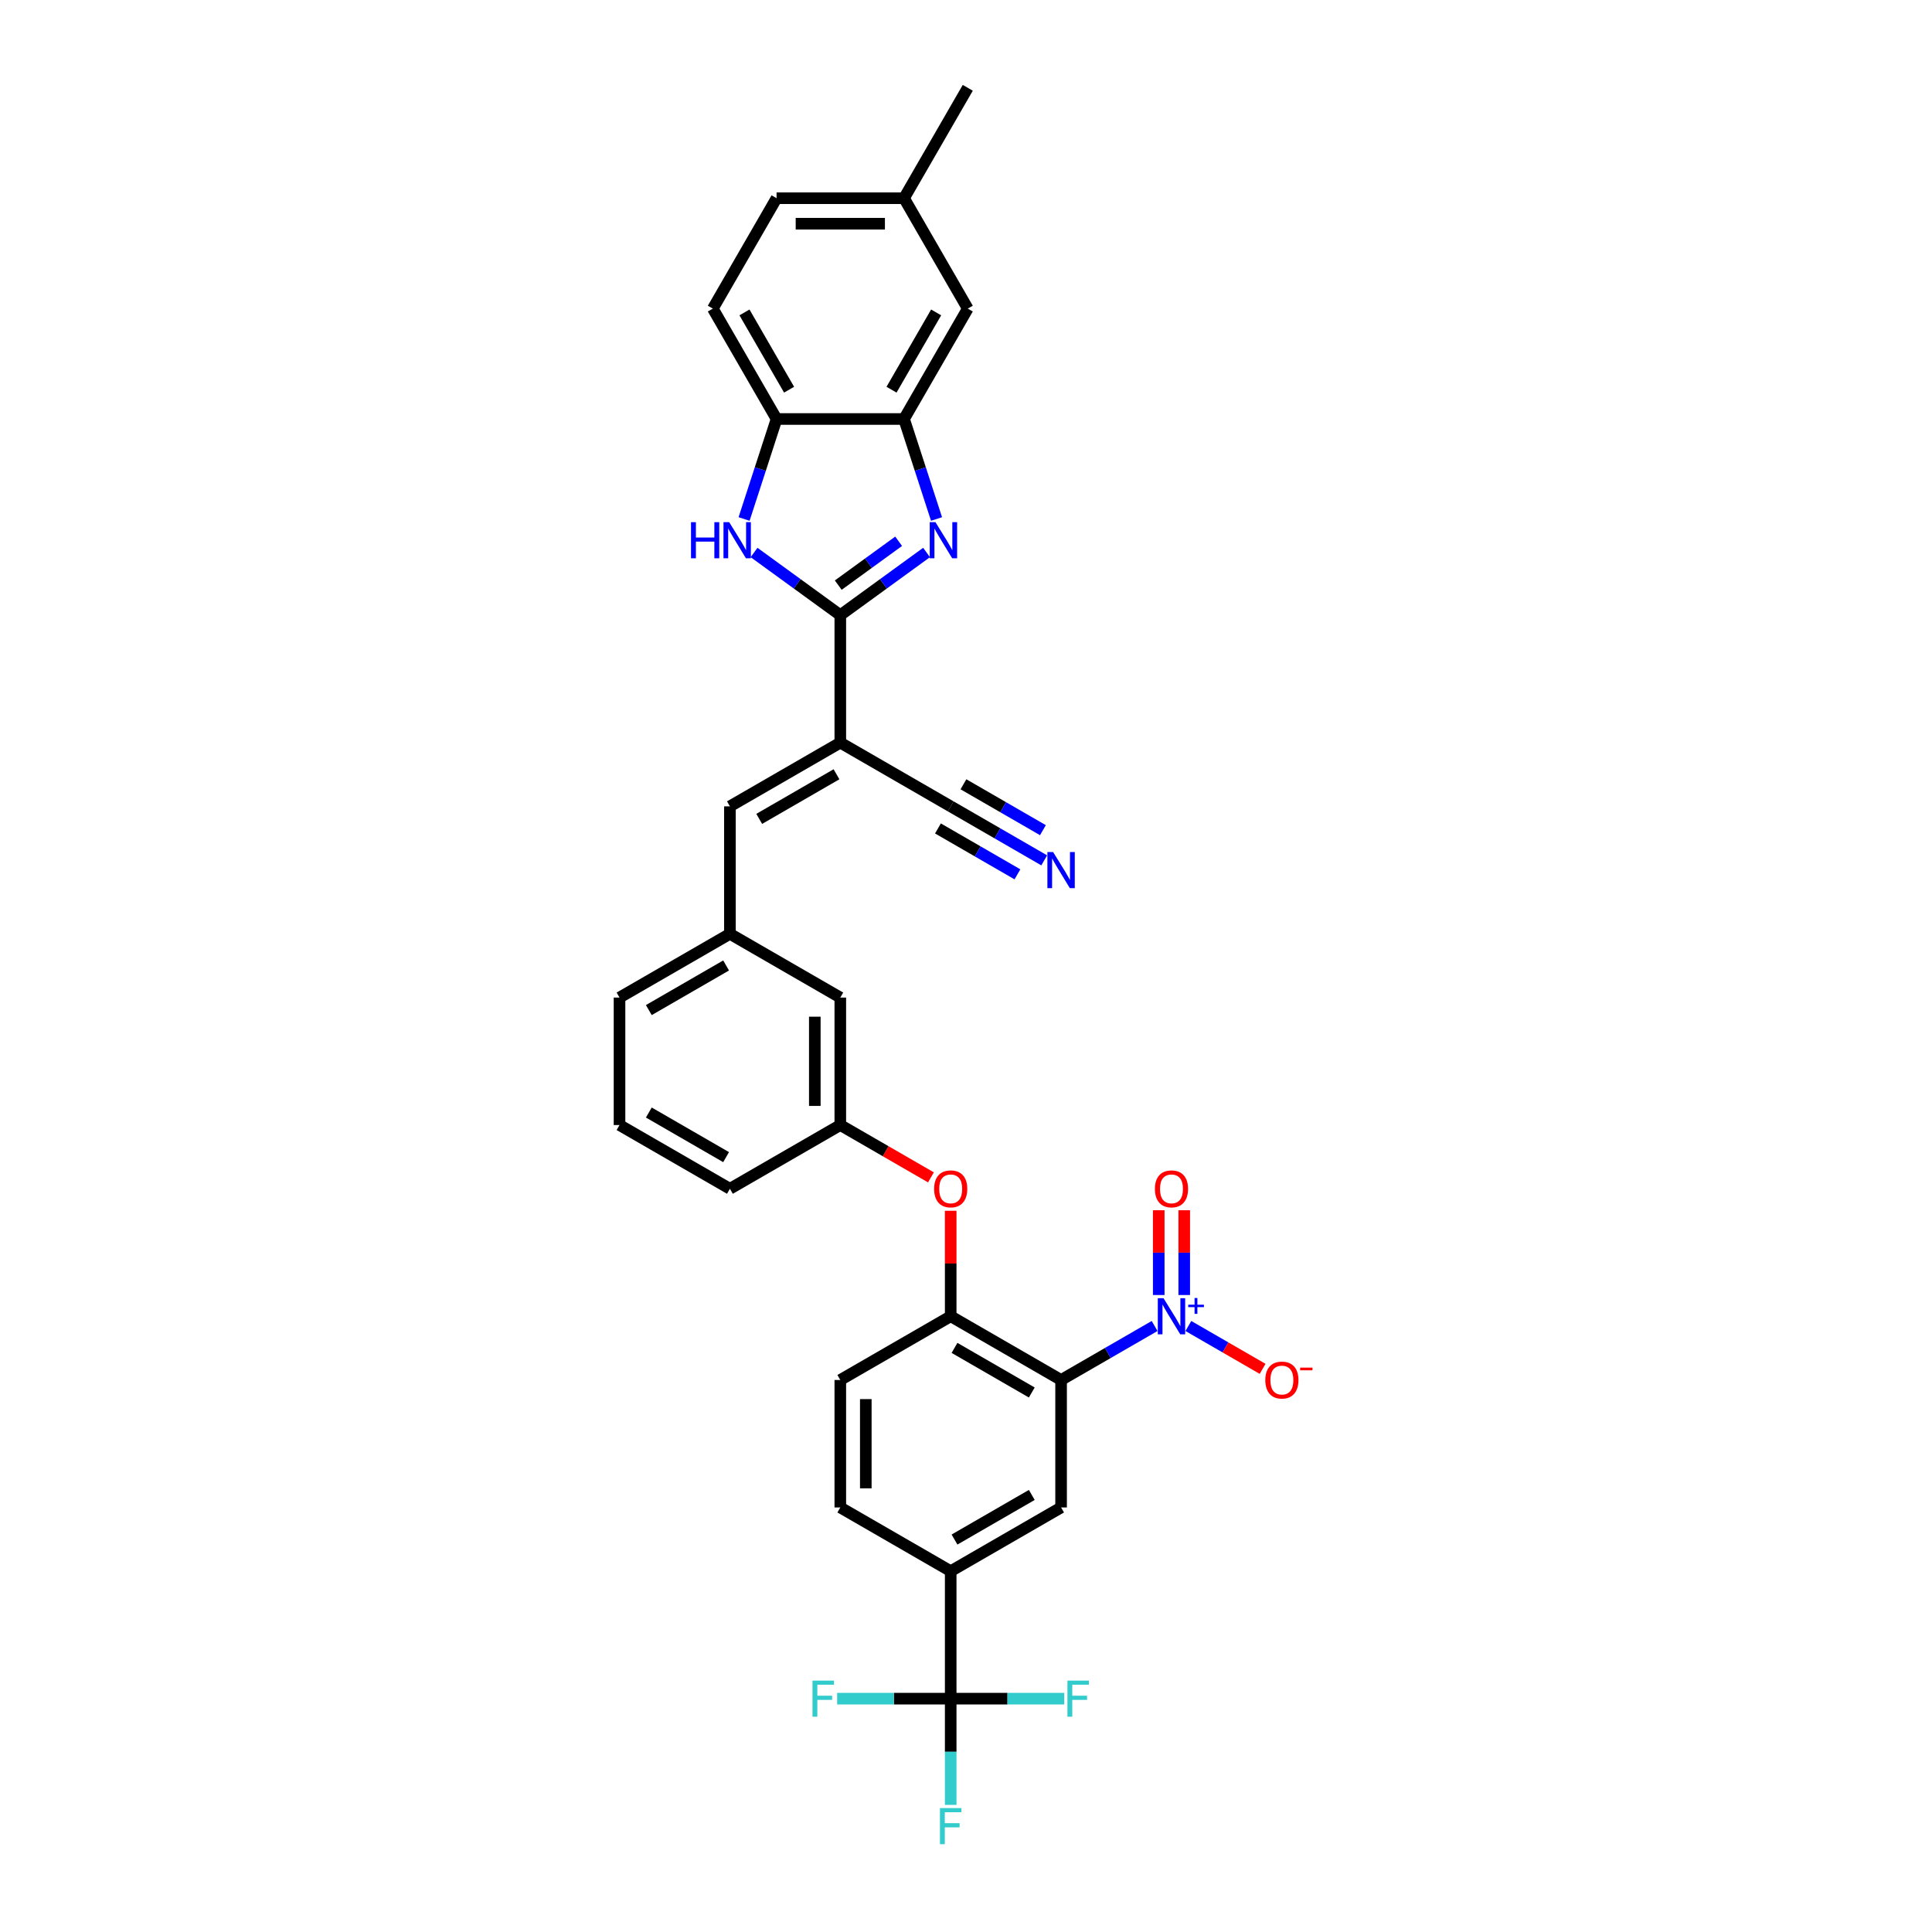 <?xml version='1.0' encoding='iso-8859-1'?>
<svg version='1.1' baseProfile='full'
              xmlns='http://www.w3.org/2000/svg'
                      xmlns:rdkit='http://www.rdkit.org/xml'
                      xmlns:xlink='http://www.w3.org/1999/xlink'
                  xml:space='preserve'
width='1000px' height='1000px' viewBox='0 0 1000 1000'>
<!-- END OF HEADER -->
<rect style='opacity:1.0;fill:#FFFFFF;stroke:none' width='1000' height='1000' x='0' y='0'> </rect>
<path class='bond-1' d='M 434.94,318.404 L 457.261,302.186' style='fill:none;fill-rule:evenodd;stroke:#000000;stroke-width:6px;stroke-linecap:butt;stroke-linejoin:miter;stroke-opacity:1' />
<path class='bond-1' d='M 457.261,302.186 L 479.583,285.969' style='fill:none;fill-rule:evenodd;stroke:#0000FF;stroke-width:6px;stroke-linecap:butt;stroke-linejoin:miter;stroke-opacity:1' />
<path class='bond-1' d='M 433.88,302.863 L 449.505,291.511' style='fill:none;fill-rule:evenodd;stroke:#000000;stroke-width:6px;stroke-linecap:butt;stroke-linejoin:miter;stroke-opacity:1' />
<path class='bond-1' d='M 449.505,291.511 L 465.13,280.159' style='fill:none;fill-rule:evenodd;stroke:#0000FF;stroke-width:6px;stroke-linecap:butt;stroke-linejoin:miter;stroke-opacity:1' />
<path class='bond-3' d='M 434.94,318.404 L 434.94,384.383' style='fill:none;fill-rule:evenodd;stroke:#000000;stroke-width:6px;stroke-linecap:butt;stroke-linejoin:miter;stroke-opacity:1' />
<path class='bond-4' d='M 434.94,318.404 L 412.619,302.186' style='fill:none;fill-rule:evenodd;stroke:#000000;stroke-width:6px;stroke-linecap:butt;stroke-linejoin:miter;stroke-opacity:1' />
<path class='bond-4' d='M 412.619,302.186 L 390.298,285.969' style='fill:none;fill-rule:evenodd;stroke:#0000FF;stroke-width:6px;stroke-linecap:butt;stroke-linejoin:miter;stroke-opacity:1' />
<path class='bond-0' d='M 549.219,714.277 L 492.08,681.287' style='fill:none;fill-rule:evenodd;stroke:#000000;stroke-width:6px;stroke-linecap:butt;stroke-linejoin:miter;stroke-opacity:1' />
<path class='bond-0' d='M 534.05,720.756 L 494.053,697.664' style='fill:none;fill-rule:evenodd;stroke:#000000;stroke-width:6px;stroke-linecap:butt;stroke-linejoin:miter;stroke-opacity:1' />
<path class='bond-2' d='M 549.219,714.277 L 573.421,700.304' style='fill:none;fill-rule:evenodd;stroke:#000000;stroke-width:6px;stroke-linecap:butt;stroke-linejoin:miter;stroke-opacity:1' />
<path class='bond-2' d='M 573.421,700.304 L 597.623,686.331' style='fill:none;fill-rule:evenodd;stroke:#0000FF;stroke-width:6px;stroke-linecap:butt;stroke-linejoin:miter;stroke-opacity:1' />
<path class='bond-7' d='M 549.219,714.277 L 549.219,780.256' style='fill:none;fill-rule:evenodd;stroke:#000000;stroke-width:6px;stroke-linecap:butt;stroke-linejoin:miter;stroke-opacity:1' />
<path class='bond-6' d='M 484.747,268.63 L 476.338,242.751' style='fill:none;fill-rule:evenodd;stroke:#0000FF;stroke-width:6px;stroke-linecap:butt;stroke-linejoin:miter;stroke-opacity:1' />
<path class='bond-6' d='M 476.338,242.751 L 467.93,216.873' style='fill:none;fill-rule:evenodd;stroke:#000000;stroke-width:6px;stroke-linecap:butt;stroke-linejoin:miter;stroke-opacity:1' />
<path class='bond-15' d='M 615.094,686.331 L 634.309,697.424' style='fill:none;fill-rule:evenodd;stroke:#0000FF;stroke-width:6px;stroke-linecap:butt;stroke-linejoin:miter;stroke-opacity:1' />
<path class='bond-15' d='M 634.309,697.424 L 653.523,708.518' style='fill:none;fill-rule:evenodd;stroke:#FF0000;stroke-width:6px;stroke-linecap:butt;stroke-linejoin:miter;stroke-opacity:1' />
<path class='bond-16' d='M 612.956,670.295 L 612.956,648.359' style='fill:none;fill-rule:evenodd;stroke:#0000FF;stroke-width:6px;stroke-linecap:butt;stroke-linejoin:miter;stroke-opacity:1' />
<path class='bond-16' d='M 612.956,648.359 L 612.956,626.422' style='fill:none;fill-rule:evenodd;stroke:#FF0000;stroke-width:6px;stroke-linecap:butt;stroke-linejoin:miter;stroke-opacity:1' />
<path class='bond-16' d='M 599.76,670.295 L 599.76,648.359' style='fill:none;fill-rule:evenodd;stroke:#0000FF;stroke-width:6px;stroke-linecap:butt;stroke-linejoin:miter;stroke-opacity:1' />
<path class='bond-16' d='M 599.76,648.359 L 599.76,626.422' style='fill:none;fill-rule:evenodd;stroke:#FF0000;stroke-width:6px;stroke-linecap:butt;stroke-linejoin:miter;stroke-opacity:1' />
<path class='bond-9' d='M 434.94,384.383 L 377.801,417.372' style='fill:none;fill-rule:evenodd;stroke:#000000;stroke-width:6px;stroke-linecap:butt;stroke-linejoin:miter;stroke-opacity:1' />
<path class='bond-9' d='M 432.967,400.759 L 392.97,423.851' style='fill:none;fill-rule:evenodd;stroke:#000000;stroke-width:6px;stroke-linecap:butt;stroke-linejoin:miter;stroke-opacity:1' />
<path class='bond-12' d='M 434.94,384.383 L 492.08,417.372' style='fill:none;fill-rule:evenodd;stroke:#000000;stroke-width:6px;stroke-linecap:butt;stroke-linejoin:miter;stroke-opacity:1' />
<path class='bond-10' d='M 385.134,268.63 L 393.542,242.751' style='fill:none;fill-rule:evenodd;stroke:#0000FF;stroke-width:6px;stroke-linecap:butt;stroke-linejoin:miter;stroke-opacity:1' />
<path class='bond-10' d='M 393.542,242.751 L 401.951,216.873' style='fill:none;fill-rule:evenodd;stroke:#000000;stroke-width:6px;stroke-linecap:butt;stroke-linejoin:miter;stroke-opacity:1' />
<path class='bond-5' d='M 492.08,879.224 L 492.08,813.245' style='fill:none;fill-rule:evenodd;stroke:#000000;stroke-width:6px;stroke-linecap:butt;stroke-linejoin:miter;stroke-opacity:1' />
<path class='bond-23' d='M 492.08,879.224 L 492.08,906.717' style='fill:none;fill-rule:evenodd;stroke:#000000;stroke-width:6px;stroke-linecap:butt;stroke-linejoin:miter;stroke-opacity:1' />
<path class='bond-23' d='M 492.08,906.717 L 492.08,934.211' style='fill:none;fill-rule:evenodd;stroke:#33CCCC;stroke-width:6px;stroke-linecap:butt;stroke-linejoin:miter;stroke-opacity:1' />
<path class='bond-24' d='M 492.08,879.224 L 521.467,879.224' style='fill:none;fill-rule:evenodd;stroke:#000000;stroke-width:6px;stroke-linecap:butt;stroke-linejoin:miter;stroke-opacity:1' />
<path class='bond-24' d='M 521.467,879.224 L 550.854,879.224' style='fill:none;fill-rule:evenodd;stroke:#33CCCC;stroke-width:6px;stroke-linecap:butt;stroke-linejoin:miter;stroke-opacity:1' />
<path class='bond-25' d='M 492.08,879.224 L 462.693,879.224' style='fill:none;fill-rule:evenodd;stroke:#000000;stroke-width:6px;stroke-linecap:butt;stroke-linejoin:miter;stroke-opacity:1' />
<path class='bond-25' d='M 462.693,879.224 L 433.306,879.224' style='fill:none;fill-rule:evenodd;stroke:#33CCCC;stroke-width:6px;stroke-linecap:butt;stroke-linejoin:miter;stroke-opacity:1' />
<path class='bond-17' d='M 467.93,216.873 L 500.919,159.733' style='fill:none;fill-rule:evenodd;stroke:#000000;stroke-width:6px;stroke-linecap:butt;stroke-linejoin:miter;stroke-opacity:1' />
<path class='bond-17' d='M 461.45,201.704 L 484.543,161.706' style='fill:none;fill-rule:evenodd;stroke:#000000;stroke-width:6px;stroke-linecap:butt;stroke-linejoin:miter;stroke-opacity:1' />
<path class='bond-33' d='M 467.93,216.873 L 401.951,216.873' style='fill:none;fill-rule:evenodd;stroke:#000000;stroke-width:6px;stroke-linecap:butt;stroke-linejoin:miter;stroke-opacity:1' />
<path class='bond-36' d='M 549.219,780.256 L 492.08,813.245' style='fill:none;fill-rule:evenodd;stroke:#000000;stroke-width:6px;stroke-linecap:butt;stroke-linejoin:miter;stroke-opacity:1' />
<path class='bond-36' d='M 534.05,773.776 L 494.053,796.869' style='fill:none;fill-rule:evenodd;stroke:#000000;stroke-width:6px;stroke-linecap:butt;stroke-linejoin:miter;stroke-opacity:1' />
<path class='bond-8' d='M 492.08,681.287 L 492.08,653.992' style='fill:none;fill-rule:evenodd;stroke:#000000;stroke-width:6px;stroke-linecap:butt;stroke-linejoin:miter;stroke-opacity:1' />
<path class='bond-8' d='M 492.08,653.992 L 492.08,626.696' style='fill:none;fill-rule:evenodd;stroke:#FF0000;stroke-width:6px;stroke-linecap:butt;stroke-linejoin:miter;stroke-opacity:1' />
<path class='bond-19' d='M 492.08,681.287 L 434.94,714.277' style='fill:none;fill-rule:evenodd;stroke:#000000;stroke-width:6px;stroke-linecap:butt;stroke-linejoin:miter;stroke-opacity:1' />
<path class='bond-18' d='M 377.801,417.372 L 377.801,483.351' style='fill:none;fill-rule:evenodd;stroke:#000000;stroke-width:6px;stroke-linecap:butt;stroke-linejoin:miter;stroke-opacity:1' />
<path class='bond-22' d='M 401.951,216.873 L 368.961,159.733' style='fill:none;fill-rule:evenodd;stroke:#000000;stroke-width:6px;stroke-linecap:butt;stroke-linejoin:miter;stroke-opacity:1' />
<path class='bond-22' d='M 408.43,201.704 L 385.338,161.706' style='fill:none;fill-rule:evenodd;stroke:#000000;stroke-width:6px;stroke-linecap:butt;stroke-linejoin:miter;stroke-opacity:1' />
<path class='bond-11' d='M 492.08,813.245 L 434.94,780.256' style='fill:none;fill-rule:evenodd;stroke:#000000;stroke-width:6px;stroke-linecap:butt;stroke-linejoin:miter;stroke-opacity:1' />
<path class='bond-13' d='M 492.08,417.372 L 516.282,431.345' style='fill:none;fill-rule:evenodd;stroke:#000000;stroke-width:6px;stroke-linecap:butt;stroke-linejoin:miter;stroke-opacity:1' />
<path class='bond-13' d='M 516.282,431.345 L 540.483,445.318' style='fill:none;fill-rule:evenodd;stroke:#0000FF;stroke-width:6px;stroke-linecap:butt;stroke-linejoin:miter;stroke-opacity:1' />
<path class='bond-13' d='M 485.482,428.8 L 506.053,440.677' style='fill:none;fill-rule:evenodd;stroke:#000000;stroke-width:6px;stroke-linecap:butt;stroke-linejoin:miter;stroke-opacity:1' />
<path class='bond-13' d='M 506.053,440.677 L 526.625,452.554' style='fill:none;fill-rule:evenodd;stroke:#0000FF;stroke-width:6px;stroke-linecap:butt;stroke-linejoin:miter;stroke-opacity:1' />
<path class='bond-13' d='M 498.678,405.944 L 519.249,417.821' style='fill:none;fill-rule:evenodd;stroke:#000000;stroke-width:6px;stroke-linecap:butt;stroke-linejoin:miter;stroke-opacity:1' />
<path class='bond-13' d='M 519.249,417.821 L 539.821,429.698' style='fill:none;fill-rule:evenodd;stroke:#0000FF;stroke-width:6px;stroke-linecap:butt;stroke-linejoin:miter;stroke-opacity:1' />
<path class='bond-14' d='M 481.853,609.404 L 458.397,595.862' style='fill:none;fill-rule:evenodd;stroke:#FF0000;stroke-width:6px;stroke-linecap:butt;stroke-linejoin:miter;stroke-opacity:1' />
<path class='bond-14' d='M 458.397,595.862 L 434.94,582.319' style='fill:none;fill-rule:evenodd;stroke:#000000;stroke-width:6px;stroke-linecap:butt;stroke-linejoin:miter;stroke-opacity:1' />
<path class='bond-27' d='M 500.919,159.733 L 467.93,102.594' style='fill:none;fill-rule:evenodd;stroke:#000000;stroke-width:6px;stroke-linecap:butt;stroke-linejoin:miter;stroke-opacity:1' />
<path class='bond-26' d='M 377.801,483.351 L 434.94,516.34' style='fill:none;fill-rule:evenodd;stroke:#000000;stroke-width:6px;stroke-linecap:butt;stroke-linejoin:miter;stroke-opacity:1' />
<path class='bond-30' d='M 377.801,483.351 L 320.662,516.34' style='fill:none;fill-rule:evenodd;stroke:#000000;stroke-width:6px;stroke-linecap:butt;stroke-linejoin:miter;stroke-opacity:1' />
<path class='bond-30' d='M 375.828,499.727 L 335.83,522.82' style='fill:none;fill-rule:evenodd;stroke:#000000;stroke-width:6px;stroke-linecap:butt;stroke-linejoin:miter;stroke-opacity:1' />
<path class='bond-20' d='M 434.94,714.277 L 434.94,780.256' style='fill:none;fill-rule:evenodd;stroke:#000000;stroke-width:6px;stroke-linecap:butt;stroke-linejoin:miter;stroke-opacity:1' />
<path class='bond-20' d='M 448.136,724.174 L 448.136,770.359' style='fill:none;fill-rule:evenodd;stroke:#000000;stroke-width:6px;stroke-linecap:butt;stroke-linejoin:miter;stroke-opacity:1' />
<path class='bond-21' d='M 434.94,582.319 L 434.94,516.34' style='fill:none;fill-rule:evenodd;stroke:#000000;stroke-width:6px;stroke-linecap:butt;stroke-linejoin:miter;stroke-opacity:1' />
<path class='bond-21' d='M 421.744,572.422 L 421.744,526.237' style='fill:none;fill-rule:evenodd;stroke:#000000;stroke-width:6px;stroke-linecap:butt;stroke-linejoin:miter;stroke-opacity:1' />
<path class='bond-35' d='M 434.94,582.319 L 377.801,615.309' style='fill:none;fill-rule:evenodd;stroke:#000000;stroke-width:6px;stroke-linecap:butt;stroke-linejoin:miter;stroke-opacity:1' />
<path class='bond-28' d='M 368.961,159.733 L 401.951,102.594' style='fill:none;fill-rule:evenodd;stroke:#000000;stroke-width:6px;stroke-linecap:butt;stroke-linejoin:miter;stroke-opacity:1' />
<path class='bond-32' d='M 467.93,102.594 L 500.919,45.455' style='fill:none;fill-rule:evenodd;stroke:#000000;stroke-width:6px;stroke-linecap:butt;stroke-linejoin:miter;stroke-opacity:1' />
<path class='bond-34' d='M 467.93,102.594 L 401.951,102.594' style='fill:none;fill-rule:evenodd;stroke:#000000;stroke-width:6px;stroke-linecap:butt;stroke-linejoin:miter;stroke-opacity:1' />
<path class='bond-34' d='M 458.033,115.79 L 411.848,115.79' style='fill:none;fill-rule:evenodd;stroke:#000000;stroke-width:6px;stroke-linecap:butt;stroke-linejoin:miter;stroke-opacity:1' />
<path class='bond-29' d='M 320.662,582.319 L 320.662,516.34' style='fill:none;fill-rule:evenodd;stroke:#000000;stroke-width:6px;stroke-linecap:butt;stroke-linejoin:miter;stroke-opacity:1' />
<path class='bond-31' d='M 320.662,582.319 L 377.801,615.309' style='fill:none;fill-rule:evenodd;stroke:#000000;stroke-width:6px;stroke-linecap:butt;stroke-linejoin:miter;stroke-opacity:1' />
<path class='bond-31' d='M 335.83,575.84 L 375.828,598.932' style='fill:none;fill-rule:evenodd;stroke:#000000;stroke-width:6px;stroke-linecap:butt;stroke-linejoin:miter;stroke-opacity:1' />
<path  class='atom-2' d='M 484.188 270.28
L 490.311 280.176
Q 490.918 281.153, 491.894 282.921
Q 492.871 284.689, 492.924 284.795
L 492.924 270.28
L 495.404 270.28
L 495.404 288.965
L 492.844 288.965
L 486.273 278.144
Q 485.508 276.878, 484.689 275.426
Q 483.898 273.974, 483.66 273.526
L 483.66 288.965
L 481.232 288.965
L 481.232 270.28
L 484.188 270.28
' fill='#0000FF'/>
<path  class='atom-3' d='M 602.228 671.945
L 608.351 681.842
Q 608.958 682.818, 609.934 684.586
Q 610.911 686.355, 610.964 686.46
L 610.964 671.945
L 613.445 671.945
L 613.445 690.63
L 610.885 690.63
L 604.313 679.809
Q 603.548 678.543, 602.73 677.091
Q 601.938 675.64, 601.7 675.191
L 601.7 690.63
L 599.272 690.63
L 599.272 671.945
L 602.228 671.945
' fill='#0000FF'/>
<path  class='atom-3' d='M 615.012 675.313
L 618.304 675.313
L 618.304 671.847
L 619.767 671.847
L 619.767 675.313
L 623.147 675.313
L 623.147 676.567
L 619.767 676.567
L 619.767 680.051
L 618.304 680.051
L 618.304 676.567
L 615.012 676.567
L 615.012 675.313
' fill='#0000FF'/>
<path  class='atom-5' d='M 357.665 270.28
L 360.198 270.28
L 360.198 278.224
L 369.752 278.224
L 369.752 270.28
L 372.286 270.28
L 372.286 288.965
L 369.752 288.965
L 369.752 280.335
L 360.198 280.335
L 360.198 288.965
L 357.665 288.965
L 357.665 270.28
' fill='#0000FF'/>
<path  class='atom-5' d='M 377.432 270.28
L 383.555 280.176
Q 384.162 281.153, 385.138 282.921
Q 386.115 284.689, 386.168 284.795
L 386.168 270.28
L 388.648 270.28
L 388.648 288.965
L 386.088 288.965
L 379.517 278.144
Q 378.752 276.878, 377.933 275.426
Q 377.142 273.974, 376.904 273.526
L 376.904 288.965
L 374.476 288.965
L 374.476 270.28
L 377.432 270.28
' fill='#0000FF'/>
<path  class='atom-14' d='M 545.089 441.019
L 551.212 450.916
Q 551.819 451.892, 552.795 453.66
Q 553.772 455.429, 553.824 455.534
L 553.824 441.019
L 556.305 441.019
L 556.305 459.704
L 553.745 459.704
L 547.174 448.883
Q 546.408 447.617, 545.59 446.165
Q 544.798 444.714, 544.561 444.265
L 544.561 459.704
L 542.133 459.704
L 542.133 441.019
L 545.089 441.019
' fill='#0000FF'/>
<path  class='atom-15' d='M 483.502 615.361
Q 483.502 610.875, 485.719 608.368
Q 487.936 605.86, 492.08 605.86
Q 496.223 605.86, 498.44 608.368
Q 500.657 610.875, 500.657 615.361
Q 500.657 619.901, 498.414 622.487
Q 496.17 625.047, 492.08 625.047
Q 487.963 625.047, 485.719 622.487
Q 483.502 619.927, 483.502 615.361
M 492.08 622.936
Q 494.93 622.936, 496.461 621.036
Q 498.018 619.109, 498.018 615.361
Q 498.018 611.693, 496.461 609.845
Q 494.93 607.972, 492.08 607.972
Q 489.229 607.972, 487.672 609.819
Q 486.142 611.667, 486.142 615.361
Q 486.142 619.135, 487.672 621.036
Q 489.229 622.936, 492.08 622.936
' fill='#FF0000'/>
<path  class='atom-16' d='M 654.92 714.33
Q 654.92 709.843, 657.137 707.336
Q 659.354 704.829, 663.498 704.829
Q 667.641 704.829, 669.858 707.336
Q 672.075 709.843, 672.075 714.33
Q 672.075 718.869, 669.832 721.455
Q 667.588 724.015, 663.498 724.015
Q 659.381 724.015, 657.137 721.455
Q 654.92 718.895, 654.92 714.33
M 663.498 721.904
Q 666.348 721.904, 667.879 720.004
Q 669.436 718.077, 669.436 714.33
Q 669.436 710.661, 667.879 708.814
Q 666.348 706.94, 663.498 706.94
Q 660.647 706.94, 659.09 708.787
Q 657.56 710.635, 657.56 714.33
Q 657.56 718.104, 659.09 720.004
Q 660.647 721.904, 663.498 721.904
' fill='#FF0000'/>
<path  class='atom-16' d='M 672.946 707.878
L 679.338 707.878
L 679.338 709.272
L 672.946 709.272
L 672.946 707.878
' fill='#FF0000'/>
<path  class='atom-17' d='M 597.781 615.361
Q 597.781 610.875, 599.998 608.368
Q 602.215 605.86, 606.358 605.86
Q 610.502 605.86, 612.719 608.368
Q 614.936 610.875, 614.936 615.361
Q 614.936 619.901, 612.692 622.487
Q 610.449 625.047, 606.358 625.047
Q 602.241 625.047, 599.998 622.487
Q 597.781 619.927, 597.781 615.361
M 606.358 622.936
Q 609.209 622.936, 610.739 621.036
Q 612.296 619.109, 612.296 615.361
Q 612.296 611.693, 610.739 609.845
Q 609.209 607.972, 606.358 607.972
Q 603.508 607.972, 601.951 609.819
Q 600.42 611.667, 600.42 615.361
Q 600.42 619.135, 601.951 621.036
Q 603.508 622.936, 606.358 622.936
' fill='#FF0000'/>
<path  class='atom-24' d='M 486.524 935.86
L 497.635 935.86
L 497.635 937.998
L 489.031 937.998
L 489.031 943.672
L 496.685 943.672
L 496.685 945.836
L 489.031 945.836
L 489.031 954.545
L 486.524 954.545
L 486.524 935.86
' fill='#33CCCC'/>
<path  class='atom-25' d='M 552.503 869.881
L 563.614 869.881
L 563.614 872.019
L 555.01 872.019
L 555.01 877.693
L 562.664 877.693
L 562.664 879.857
L 555.01 879.857
L 555.01 888.567
L 552.503 888.567
L 552.503 869.881
' fill='#33CCCC'/>
<path  class='atom-26' d='M 420.545 869.881
L 431.656 869.881
L 431.656 872.019
L 423.053 872.019
L 423.053 877.693
L 430.706 877.693
L 430.706 879.857
L 423.053 879.857
L 423.053 888.567
L 420.545 888.567
L 420.545 869.881
' fill='#33CCCC'/>
</svg>
